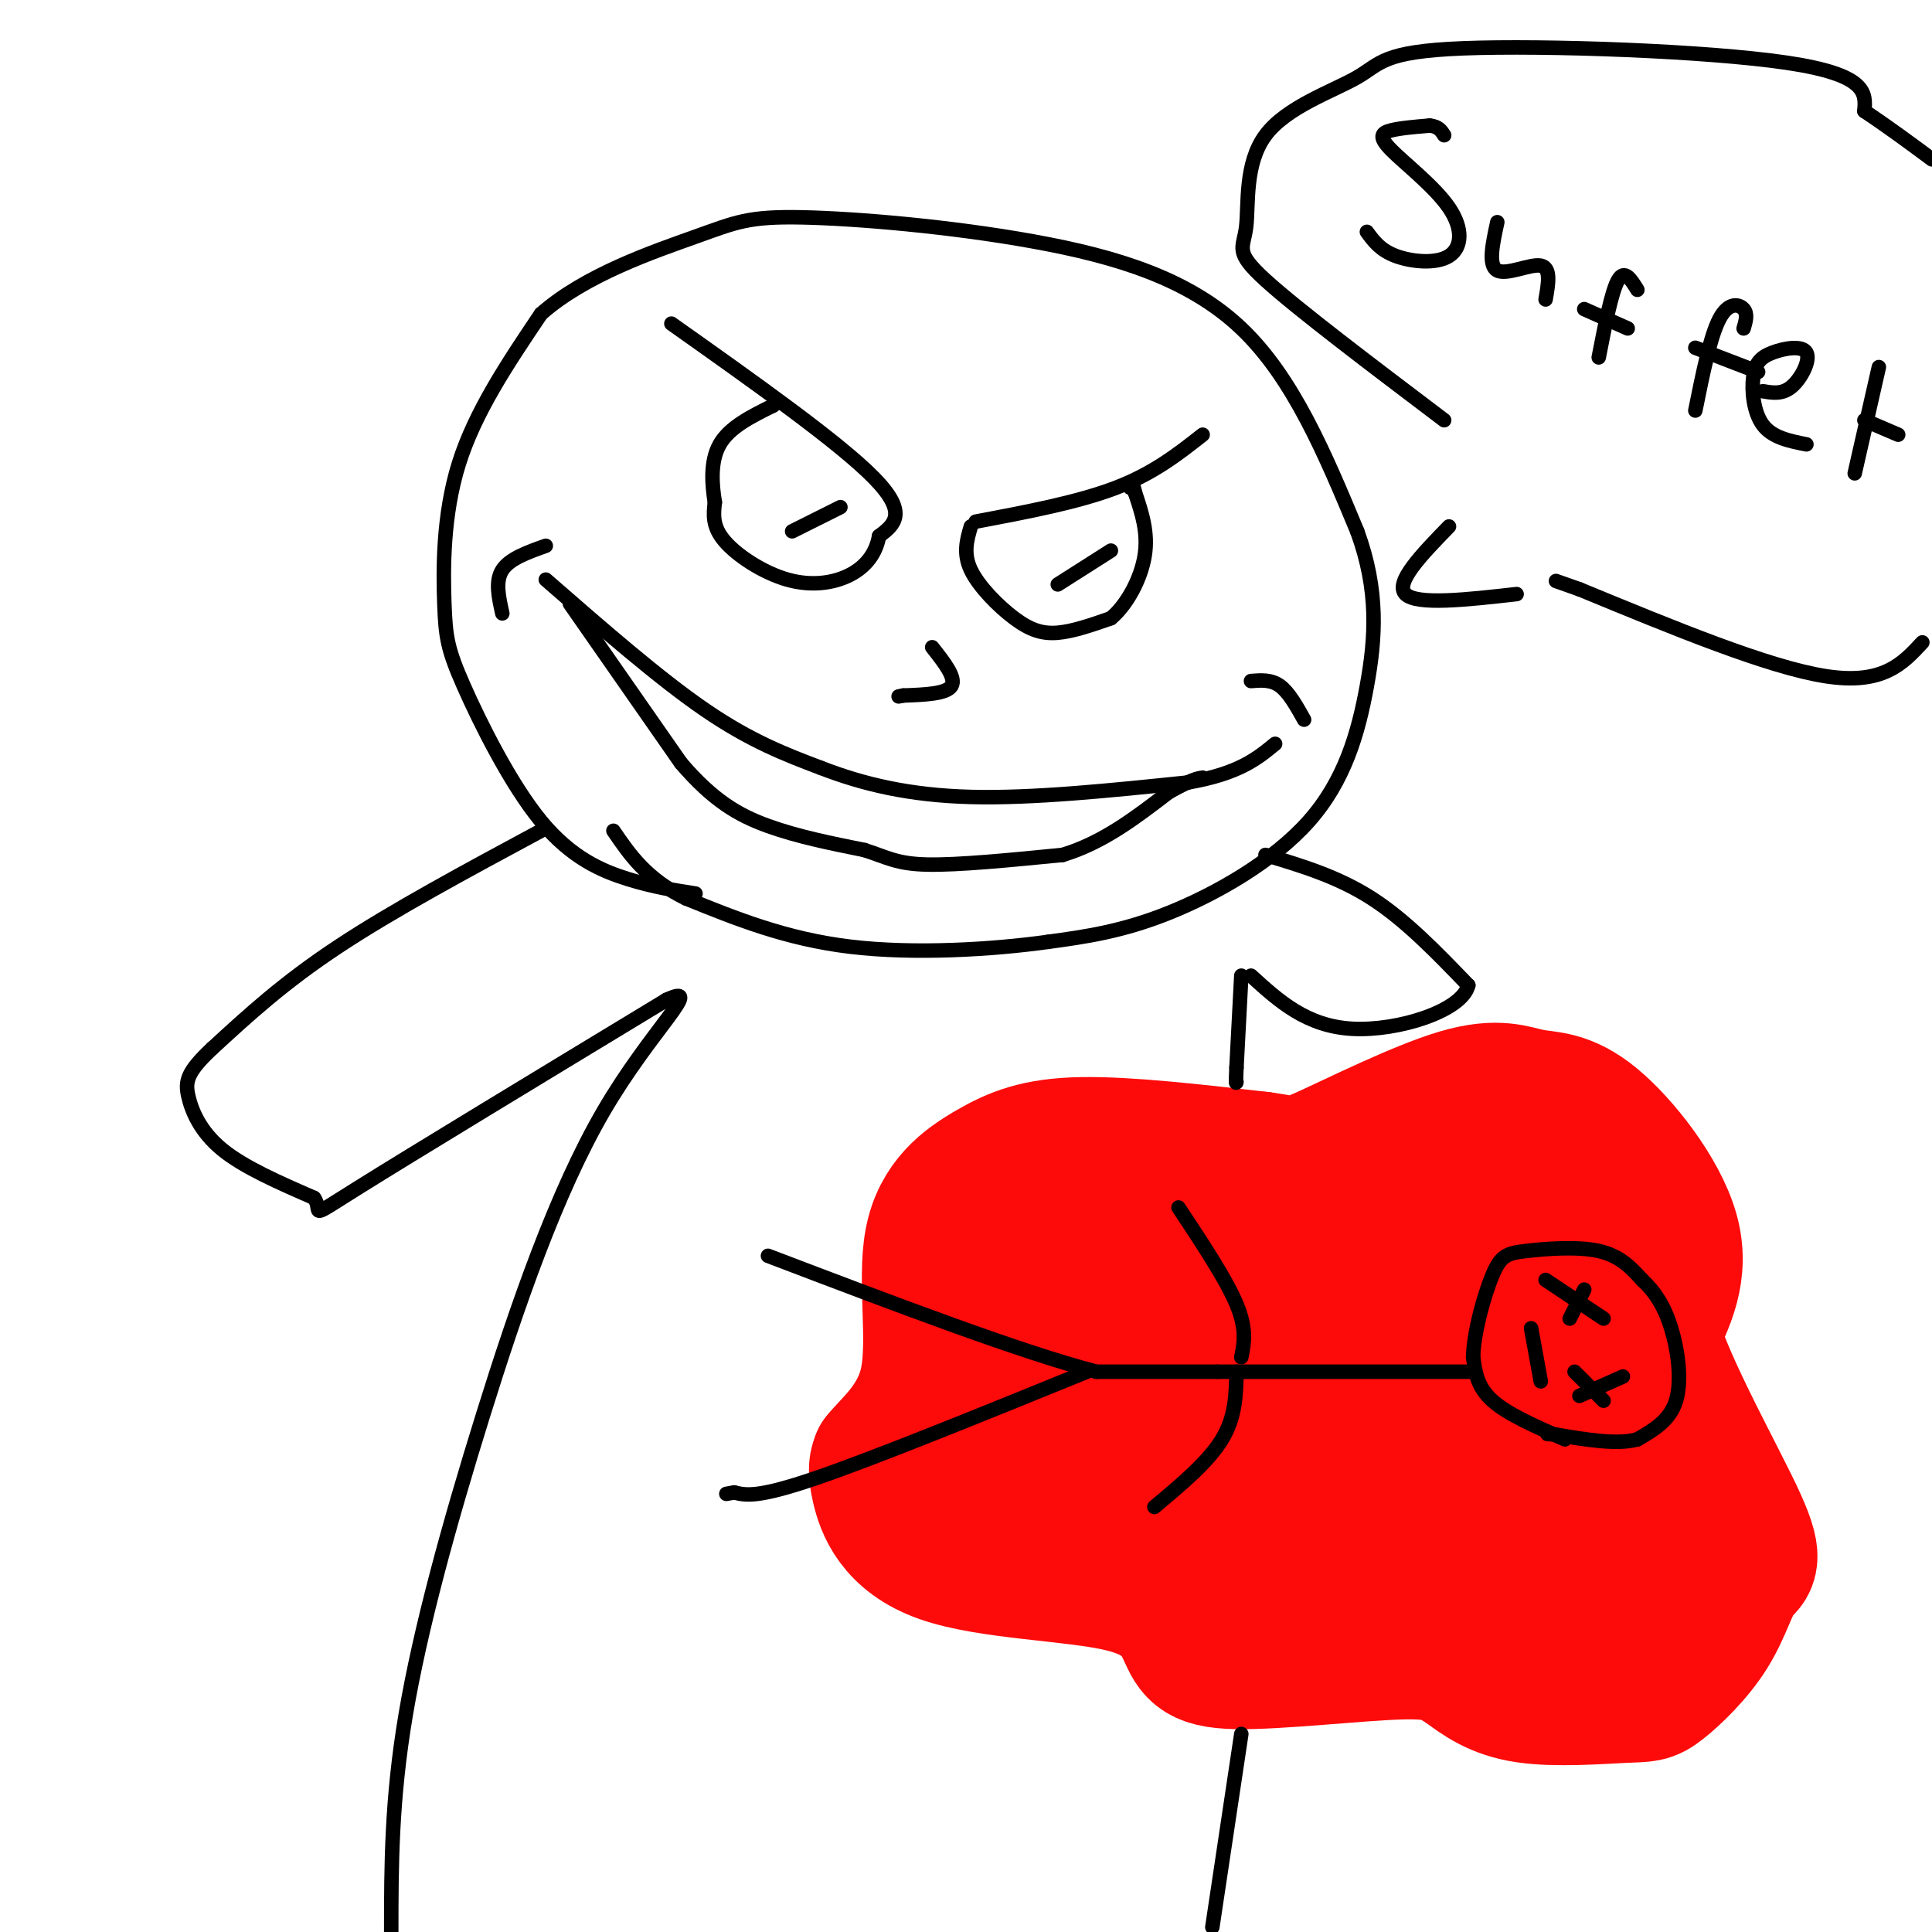 <svg viewBox='0 0 400 400' version='1.1' xmlns='http://www.w3.org/2000/svg' xmlns:xlink='http://www.w3.org/1999/xlink'><g fill='none' stroke='#FD0A0A' stroke-width='28' stroke-linecap='round' stroke-linejoin='round'><path d='M246,339c-2.119,-4.351 -4.238,-8.702 -14,-11c-9.762,-2.298 -27.167,-2.542 -37,-6c-9.833,-3.458 -12.095,-10.131 -13,-14c-0.905,-3.869 -0.452,-4.935 0,-6'/><path d='M182,302c2.350,-3.012 8.224,-7.542 10,-16c1.776,-8.458 -0.544,-20.844 1,-29c1.544,-8.156 6.954,-12.080 12,-15c5.046,-2.920 9.727,-4.834 19,-5c9.273,-0.166 23.136,1.417 37,3'/><path d='M261,240c7.176,0.966 6.615,1.880 13,-1c6.385,-2.880 19.716,-9.553 28,-12c8.284,-2.447 11.519,-0.666 15,0c3.481,0.666 7.206,0.218 13,5c5.794,4.782 13.655,14.795 16,23c2.345,8.205 -0.828,14.603 -4,21'/><path d='M342,276c3.400,11.564 13.901,29.973 18,39c4.099,9.027 1.798,8.672 0,11c-1.798,2.328 -3.092,7.339 -6,12c-2.908,4.661 -7.429,8.971 -10,11c-2.571,2.029 -3.192,1.777 -8,2c-4.808,0.223 -13.802,0.921 -20,0c-6.198,-0.921 -9.599,-3.460 -13,-6'/><path d='M303,345c-3.040,-1.782 -4.141,-3.237 -13,-3c-8.859,0.237 -25.478,2.167 -34,2c-8.522,-0.167 -8.948,-2.429 -11,-7c-2.052,-4.571 -5.729,-11.449 -9,-15c-3.271,-3.551 -6.135,-3.776 -9,-4'/><path d='M227,318c-5.112,-1.018 -13.391,-1.561 -17,-8c-3.609,-6.439 -2.549,-18.772 2,-28c4.549,-9.228 12.585,-15.351 25,-19c12.415,-3.649 29.207,-4.825 46,-6'/><path d='M283,257c10.402,-2.743 13.407,-6.601 18,-12c4.593,-5.399 10.775,-12.338 16,0c5.225,12.338 9.493,43.954 13,59c3.507,15.046 6.254,13.523 9,12'/><path d='M339,316c3.877,5.276 9.070,12.466 -10,13c-19.070,0.534 -62.404,-5.587 -81,-10c-18.596,-4.413 -12.456,-7.118 -12,-12c0.456,-4.882 -4.772,-11.941 -10,-19'/><path d='M226,288c-2.785,-7.016 -4.746,-15.056 -8,-21c-3.254,-5.944 -7.799,-9.793 5,-11c12.799,-1.207 42.943,0.226 59,3c16.057,2.774 18.029,6.887 20,11'/><path d='M302,270c4.344,2.091 5.205,1.819 5,8c-0.205,6.181 -1.478,18.815 -1,25c0.478,6.185 2.705,5.922 3,7c0.295,1.078 -1.341,3.496 -6,4c-4.659,0.504 -12.342,-0.906 -18,-2c-5.658,-1.094 -9.293,-1.871 -21,-8c-11.707,-6.129 -31.488,-17.608 -31,-22c0.488,-4.392 21.244,-1.696 42,1'/><path d='M275,283c13.219,2.104 25.265,6.863 17,6c-8.265,-0.863 -36.841,-7.348 -46,-10c-9.159,-2.652 1.097,-1.472 6,1c4.903,2.472 4.451,6.236 4,10'/></g>
<g fill='none' stroke='#000000' stroke-width='3' stroke-linecap='round' stroke-linejoin='round'><path d='M305,284c0.000,0.000 -53.000,0.000 -53,0'/><path d='M252,284c-13.000,0.000 -19.000,0.000 -25,0'/><path d='M227,284c-15.500,-4.000 -41.750,-14.000 -68,-24'/><path d='M225,284c-21.917,8.917 -43.833,17.833 -56,22c-12.167,4.167 -14.583,3.583 -17,3'/><path d='M152,309c-2.833,0.500 -1.417,0.250 0,0'/><path d='M257,281c0.583,-2.917 1.167,-5.833 -1,-11c-2.167,-5.167 -7.083,-12.583 -12,-20'/><path d='M256,284c-0.083,4.667 -0.167,9.333 -3,14c-2.833,4.667 -8.417,9.333 -14,14'/><path d='M324,298c-5.917,-2.583 -11.833,-5.167 -15,-8c-3.167,-2.833 -3.583,-5.917 -4,-9'/><path d='M305,281c0.073,-4.959 2.257,-12.855 4,-17c1.743,-4.145 3.046,-4.539 7,-5c3.954,-0.461 10.558,-0.989 15,0c4.442,0.989 6.721,3.494 9,6'/><path d='M340,265c2.595,2.393 4.583,5.375 6,10c1.417,4.625 2.262,10.893 1,15c-1.262,4.107 -4.631,6.054 -8,8'/><path d='M339,298c-4.167,1.167 -10.583,0.083 -17,-1'/><path d='M322,297c-2.833,-0.167 -1.417,-0.083 0,0'/><path d='M325,273c0.000,0.000 3.000,-6.000 3,-6'/><path d='M320,265c0.000,0.000 12.000,8.000 12,8'/><path d='M327,289c0.000,0.000 9.000,-4.000 9,-4'/><path d='M326,284c0.000,0.000 6.000,6.000 6,6'/><path d='M317,275c0.000,0.000 2.000,11.000 2,11'/><path d='M144,185c-4.332,-0.669 -8.665,-1.338 -14,-3c-5.335,-1.662 -11.673,-4.315 -18,-12c-6.327,-7.685 -12.644,-20.400 -16,-28c-3.356,-7.600 -3.750,-10.085 -4,-17c-0.250,-6.915 -0.357,-18.262 3,-29c3.357,-10.738 10.179,-20.869 17,-31'/><path d='M112,65c9.159,-8.137 23.556,-12.979 32,-16c8.444,-3.021 10.933,-4.222 22,-4c11.067,0.222 30.710,1.868 48,5c17.290,3.132 32.226,7.752 43,18c10.774,10.248 17.387,26.124 24,42'/><path d='M281,110c4.510,12.332 3.786,22.161 2,32c-1.786,9.839 -4.635,19.687 -12,28c-7.365,8.313 -19.247,15.089 -29,19c-9.753,3.911 -17.376,4.955 -25,6'/><path d='M217,195c-11.489,1.600 -27.711,2.600 -41,1c-13.289,-1.600 -23.644,-5.800 -34,-10'/><path d='M142,186c-8.167,-4.000 -11.583,-9.000 -15,-14'/><path d='M139,67c17.417,12.333 34.833,24.667 42,32c7.167,7.333 4.083,9.667 1,12'/><path d='M182,111c-0.617,3.506 -2.660,6.270 -6,8c-3.340,1.730 -7.976,2.427 -13,1c-5.024,-1.427 -10.435,-4.979 -13,-8c-2.565,-3.021 -2.282,-5.510 -2,-8'/><path d='M148,104c-0.578,-3.556 -1.022,-8.444 1,-12c2.022,-3.556 6.511,-5.778 11,-8'/><path d='M160,84c1.833,-1.333 0.917,-0.667 0,0'/><path d='M202,108c10.583,-2.000 21.167,-4.000 29,-7c7.833,-3.000 12.917,-7.000 18,-11'/><path d='M201,109c-0.815,2.780 -1.631,5.560 0,9c1.631,3.440 5.708,7.542 9,10c3.292,2.458 5.798,3.274 9,3c3.202,-0.274 7.101,-1.637 11,-3'/><path d='M230,128c3.356,-2.778 6.244,-8.222 7,-13c0.756,-4.778 -0.622,-8.889 -2,-13'/><path d='M235,102c-0.500,-2.333 -0.750,-1.667 -1,-1'/><path d='M219,121c0.000,0.000 11.000,-7.000 11,-7'/><path d='M164,110c0.000,0.000 10.000,-5.000 10,-5'/><path d='M113,120c11.750,10.250 23.500,20.500 33,27c9.500,6.500 16.750,9.250 24,12'/><path d='M170,159c8.622,3.333 18.178,5.667 31,6c12.822,0.333 28.911,-1.333 45,-3'/><path d='M246,162c10.500,-1.833 14.250,-4.917 18,-8'/><path d='M104,127c-0.750,-3.333 -1.500,-6.667 0,-9c1.500,-2.333 5.250,-3.667 9,-5'/><path d='M259,141c2.083,-0.167 4.167,-0.333 6,1c1.833,1.333 3.417,4.167 5,7'/><path d='M193,134c2.500,3.167 5.000,6.333 4,8c-1.000,1.667 -5.500,1.833 -10,2'/><path d='M187,144c-1.667,0.333 -0.833,0.167 0,0'/><path d='M118,125c0.000,0.000 23.000,33.000 23,33'/><path d='M141,158c6.689,7.800 11.911,10.800 18,13c6.089,2.200 13.044,3.600 20,5'/><path d='M179,176c4.756,1.533 6.644,2.867 13,3c6.356,0.133 17.178,-0.933 28,-2'/><path d='M220,177c8.333,-2.500 15.167,-7.750 22,-13'/><path d='M242,164c4.833,-2.667 5.917,-2.833 7,-3'/><path d='M112,172c-15.333,8.250 -30.667,16.500 -42,24c-11.333,7.500 -18.667,14.250 -26,21'/><path d='M44,217c-5.345,4.976 -5.708,6.917 -5,10c0.708,3.083 2.488,7.310 7,11c4.512,3.690 11.756,6.845 19,10'/><path d='M65,248c2.111,2.844 -2.111,4.956 9,-2c11.111,-6.956 37.556,-22.978 64,-39'/><path d='M138,207c8.226,-3.797 -3.207,6.209 -13,23c-9.793,16.791 -17.944,40.367 -25,63c-7.056,22.633 -13.016,44.324 -16,62c-2.984,17.676 -2.992,31.338 -3,45'/><path d='M262,177c7.500,2.250 15.000,4.500 22,9c7.000,4.500 13.500,11.250 20,18'/><path d='M304,204c-1.289,5.289 -14.511,9.511 -24,9c-9.489,-0.511 -15.244,-5.756 -21,-11'/><path d='M257,202c0.000,0.000 -1.000,19.000 -1,19'/><path d='M256,221c-0.167,3.667 -0.083,3.333 0,3'/><path d='M257,359c0.000,0.000 -6.000,40.000 -6,40'/><path d='M300,109c-5.667,5.833 -11.333,11.667 -9,14c2.333,2.333 12.667,1.167 23,0'/><path d='M299,87c-15.207,-11.504 -30.414,-23.007 -37,-29c-6.586,-5.993 -4.552,-6.474 -4,-11c0.552,-4.526 -0.377,-13.097 4,-19c4.377,-5.903 14.060,-9.139 19,-12c4.940,-2.861 5.138,-5.347 22,-6c16.862,-0.653 50.389,0.528 67,3c16.611,2.472 16.305,6.236 16,10'/><path d='M386,23c5.000,3.333 9.500,6.667 14,10'/><path d='M398,133c-4.083,4.417 -8.167,8.833 -20,7c-11.833,-1.833 -31.417,-9.917 -51,-18'/><path d='M327,122c-8.500,-3.000 -4.250,-1.500 0,0'/><path d='M283,48c1.384,1.899 2.768,3.798 6,5c3.232,1.202 8.311,1.706 11,0c2.689,-1.706 2.989,-5.622 0,-10c-2.989,-4.378 -9.266,-9.217 -12,-12c-2.734,-2.783 -1.924,-3.509 0,-4c1.924,-0.491 4.962,-0.745 8,-1'/><path d='M296,26c1.833,0.167 2.417,1.083 3,2'/><path d='M310,46c-0.978,4.489 -1.956,8.978 0,10c1.956,1.022 6.844,-1.422 9,-1c2.156,0.422 1.578,3.711 1,7'/><path d='M331,74c1.333,-6.833 2.667,-13.667 4,-16c1.333,-2.333 2.667,-0.167 4,2'/><path d='M328,64c0.000,0.000 9.000,4.000 9,4'/><path d='M351,85c1.556,-7.711 3.111,-15.422 5,-19c1.889,-3.578 4.111,-3.022 5,-2c0.889,1.022 0.444,2.511 0,4'/><path d='M351,72c0.000,0.000 13.000,5.000 13,5'/><path d='M374,92c-3.517,-0.695 -7.033,-1.391 -9,-4c-1.967,-2.609 -2.383,-7.133 -2,-10c0.383,-2.867 1.567,-4.078 4,-5c2.433,-0.922 6.117,-1.556 7,0c0.883,1.556 -1.033,5.302 -3,7c-1.967,1.698 -3.983,1.349 -6,1'/><path d='M384,98c0.000,0.000 5.000,-22.000 5,-22'/><path d='M386,87c0.000,0.000 7.000,3.000 7,3'/></g>
</svg>